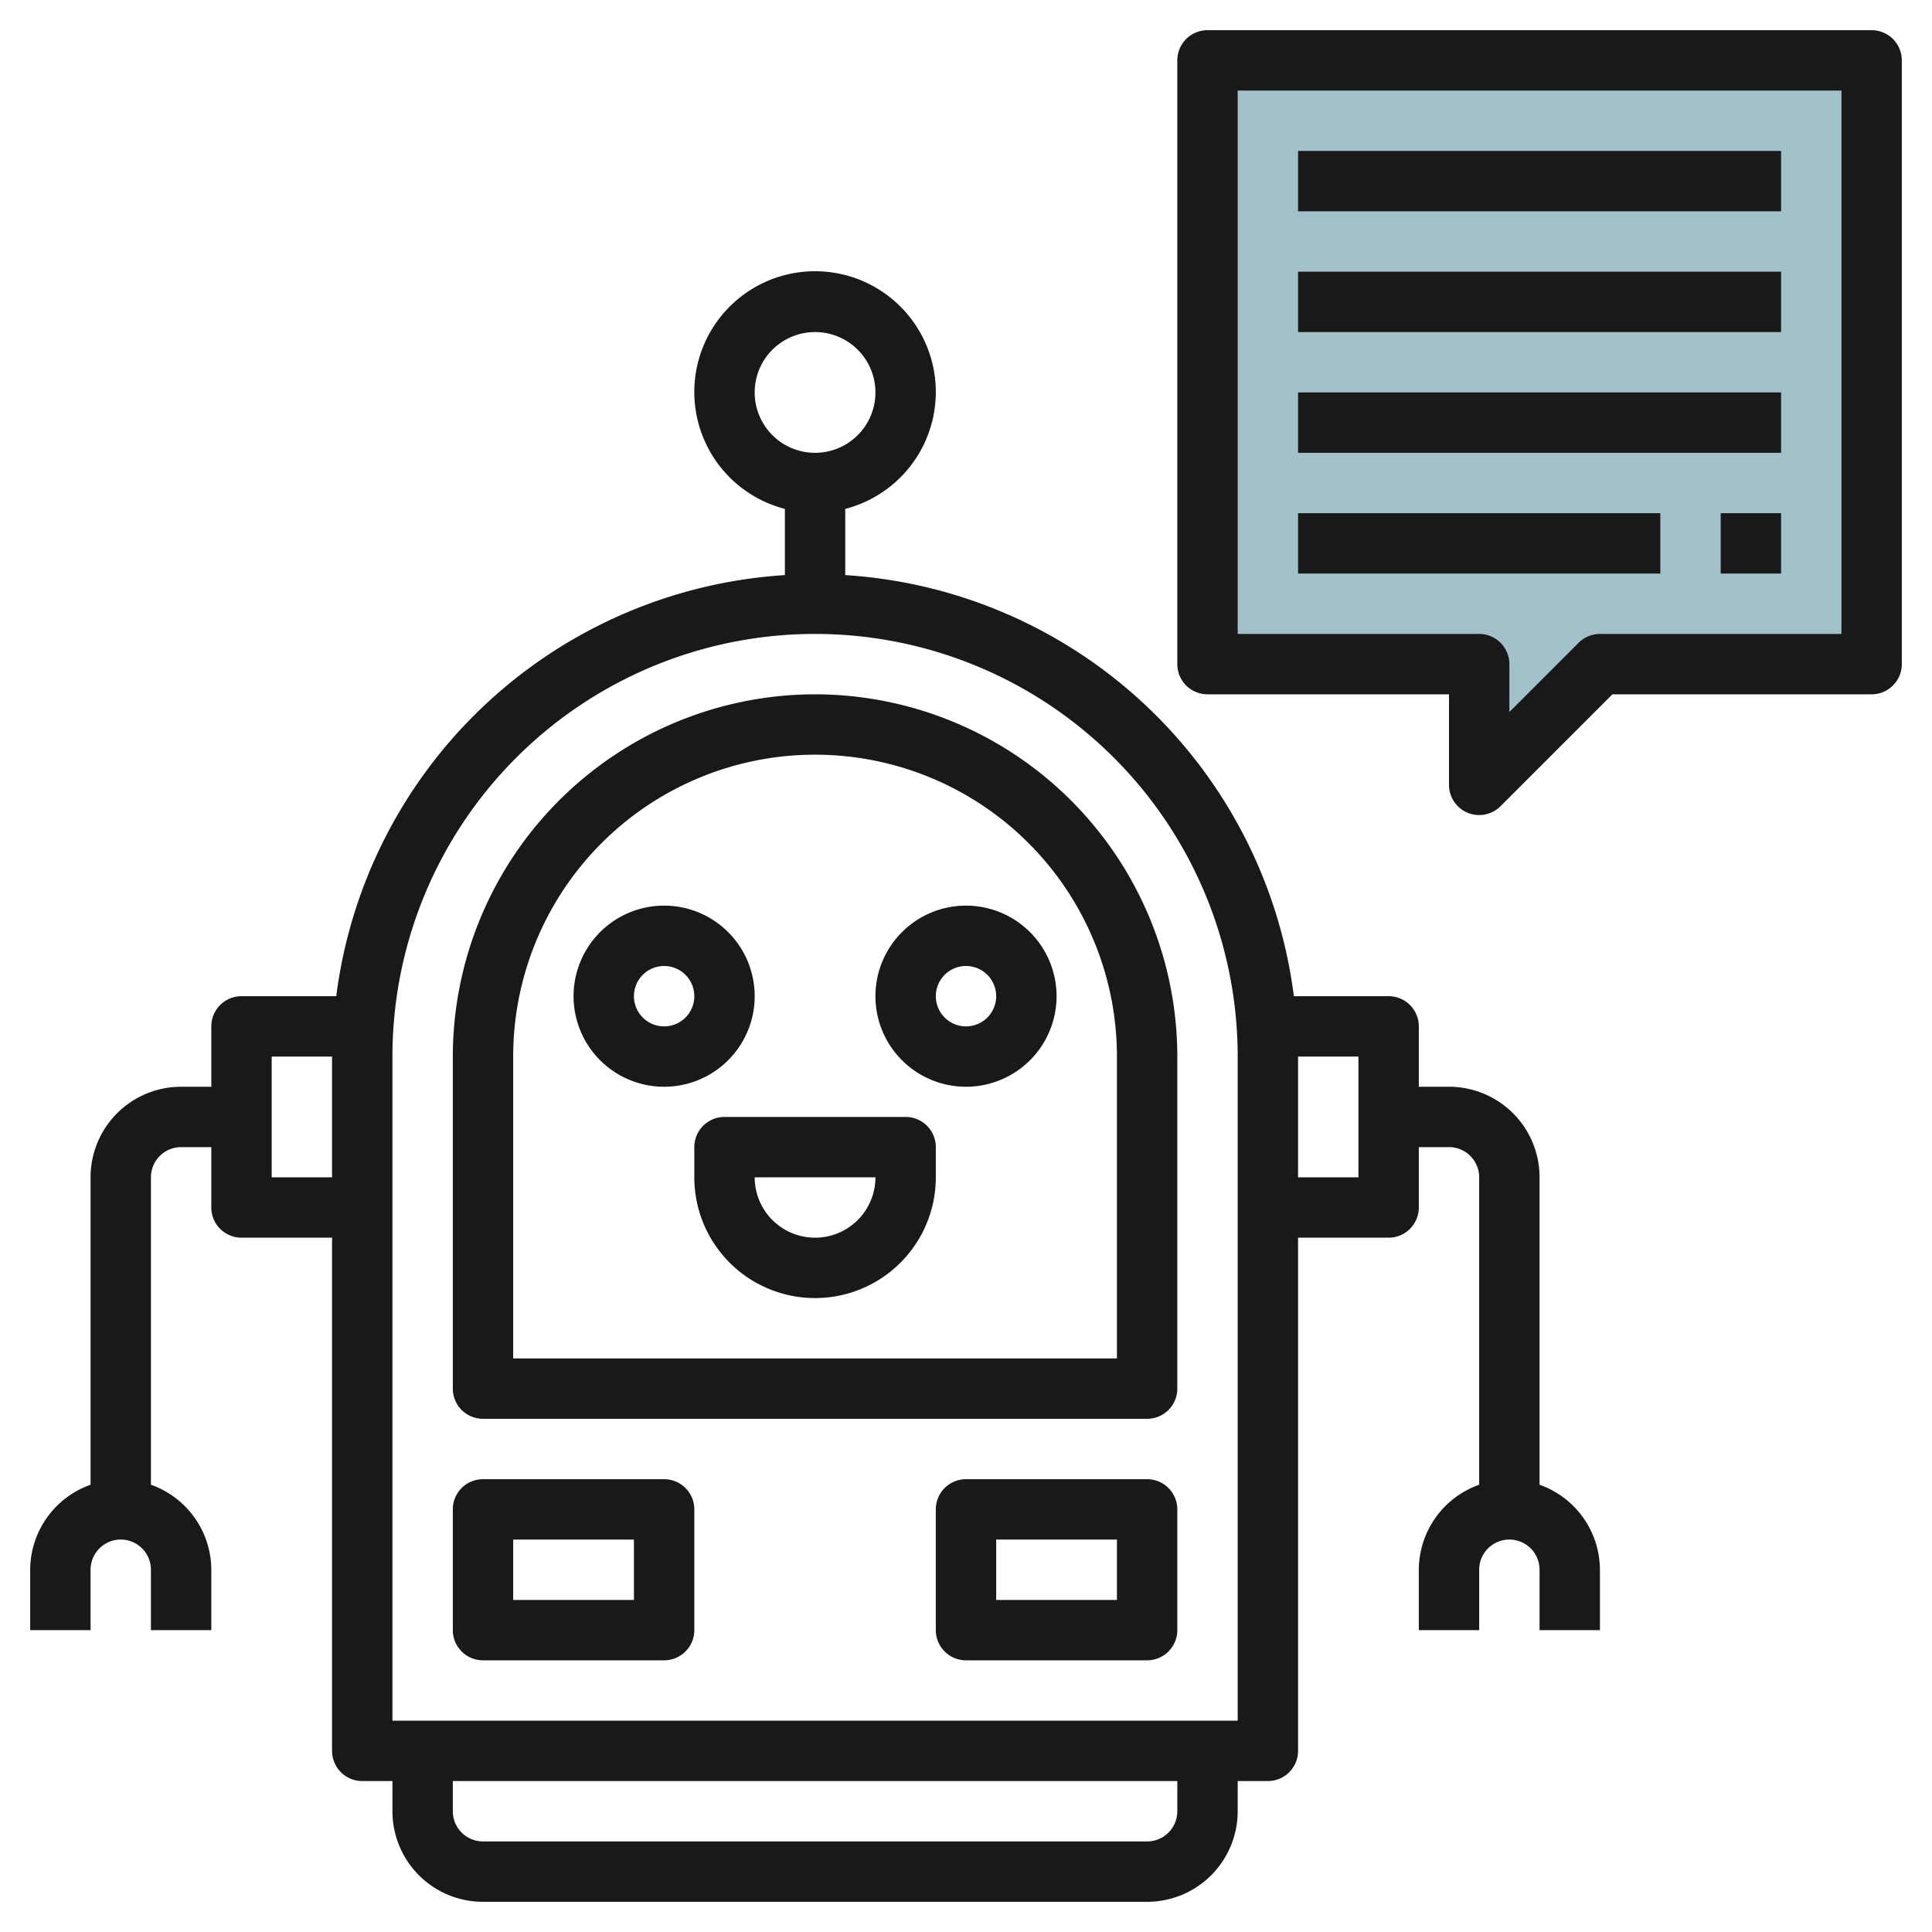 <svg height="512" viewBox="0 0 64 64" width="512" xmlns="http://www.w3.org/2000/svg"><g id="Layer_11" data-name="Layer 11"><path d="m40 22v-20h22v20h-9l-4 4v-4z" fill="#a3c1ca"/><g fill="#191919"><path d="m43 5h16v2h-16z"/><path d="m43 9h16v2h-16z"/><path d="m43 13h16v2h-16z"/><path d="m43 17h12v2h-12z"/><path d="m57 17h2v2h-2z"/><path d="m51 49.184v-10.184a3 3 0 0 0 -3-3h-1v-2a1 1 0 0 0 -1-1h-3.139a16 16 0 0 0 -14.861-13.949v-2.193a4 4 0 1 0 -2 0v2.193a16 16 0 0 0 -14.861 13.949h-3.139a1 1 0 0 0 -1 1v2h-1a3 3 0 0 0 -3 3v10.184a3 3 0 0 0 -2 2.816v2h2v-2a1 1 0 0 1 2 0v2h2v-2a3 3 0 0 0 -2-2.816v-10.184a1 1 0 0 1 1-1h1v2a1 1 0 0 0 1 1h3v17a1 1 0 0 0 1 1h1v1a3 3 0 0 0 3 3h22a3 3 0 0 0 3-3v-1h1a1 1 0 0 0 1-1v-17h3a1 1 0 0 0 1-1v-2h1a1 1 0 0 1 1 1v10.184a3 3 0 0 0 -2 2.816v2h2v-2a1 1 0 0 1 2 0v2h2v-2a3 3 0 0 0 -2-2.816zm-26-36.184a2 2 0 1 1 2 2 2 2 0 0 1 -2-2zm-16 26v-4h2v4zm30 21a1 1 0 0 1 -1 1h-22a1 1 0 0 1 -1-1v-1h24zm2-3h-28v-22a14 14 0 0 1 28 0zm4-18h-2v-4h2z"/><path d="m27 23a12.013 12.013 0 0 0 -12 12v11a1 1 0 0 0 1 1h22a1 1 0 0 0 1-1v-11a12.013 12.013 0 0 0 -12-12zm10 22h-20v-10a10 10 0 0 1 20 0z"/><path d="m25 33a3 3 0 1 0 -3 3 3 3 0 0 0 3-3zm-3 1a1 1 0 1 1 1-1 1 1 0 0 1 -1 1z"/><path d="m29 33a3 3 0 1 0 3-3 3 3 0 0 0 -3 3zm4 0a1 1 0 1 1 -1-1 1 1 0 0 1 1 1z"/><path d="m30 37h-6a1 1 0 0 0 -1 1v1a4 4 0 0 0 8 0v-1a1 1 0 0 0 -1-1zm-3 4a2 2 0 0 1 -2-2h4a2 2 0 0 1 -2 2z"/><path d="m22 49h-6a1 1 0 0 0 -1 1v4a1 1 0 0 0 1 1h6a1 1 0 0 0 1-1v-4a1 1 0 0 0 -1-1zm-1 4h-4v-2h4z"/><path d="m38 49h-6a1 1 0 0 0 -1 1v4a1 1 0 0 0 1 1h6a1 1 0 0 0 1-1v-4a1 1 0 0 0 -1-1zm-1 4h-4v-2h4z"/><path d="m62 1h-22a1 1 0 0 0 -1 1v20a1 1 0 0 0 1 1h8v3a1 1 0 0 0 1.707.707l3.707-3.707h8.586a1 1 0 0 0 1-1v-20a1 1 0 0 0 -1-1zm-1 20h-8a1 1 0 0 0 -.707.293l-2.293 2.293v-1.586a1 1 0 0 0 -1-1h-8v-18h20z"/></g></g></svg>